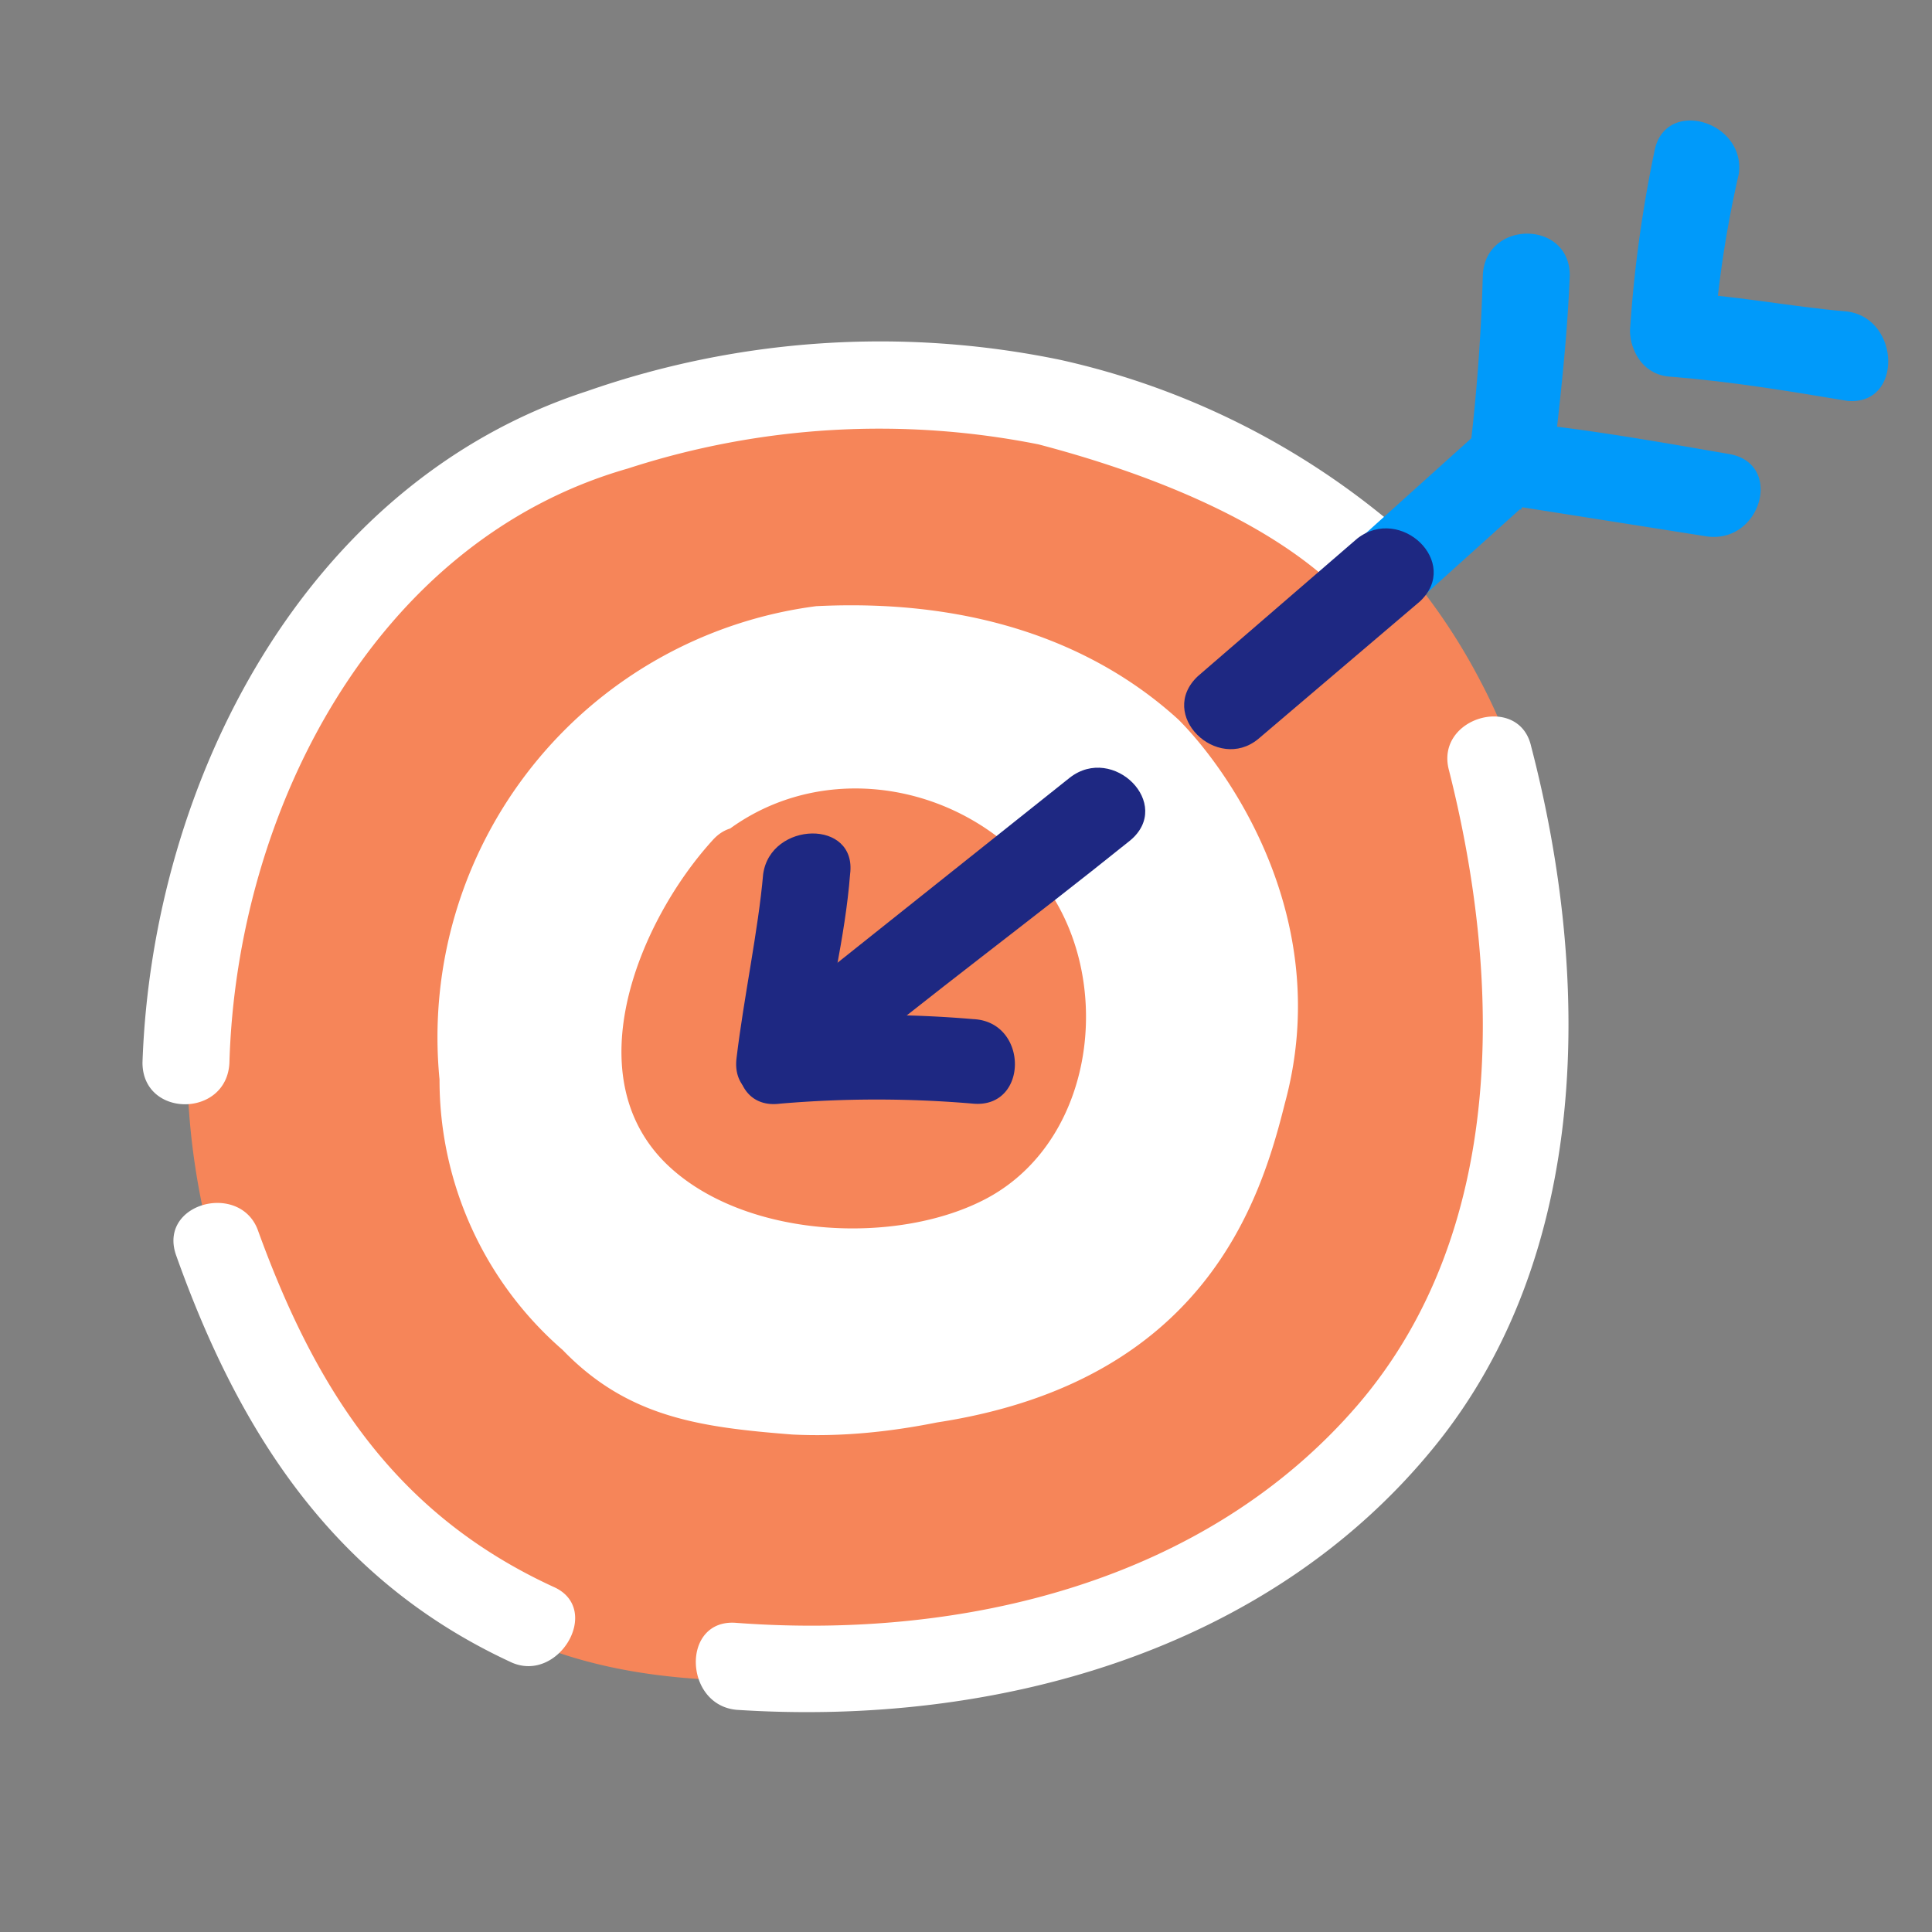 <?xml version="1.0" encoding="UTF-8"?>
<svg xmlns="http://www.w3.org/2000/svg" width="80" height="80" fill="none">
  <rect width="100%" height="100%" fill="#808080" stroke="none"/>
  <path d="M35.1 65.8c13 0 23.4-10.8 23.4-24.2a23.8 23.8 0 00-23.4-24.2c-12.9 0-23.4 10.9-23.4 24.2a23.8 23.8 0 0023.4 24.2z" fill="#fff"></path>
  <path d="M30.7 36c-2.6 2.7-4 6.7-2.5 10 .8 2 5.1 3 6.6 3a17 17 0 004-.5 5.6 5.6 0 003.5-2.9c.7-1.3 1-2.8.8-4.3 0-1-.3-2-.7-2.8-1-1.6-3-3.5-5-3.7-1.8-.3-4.4-1-6.7 1.3z" fill="#F68559"></path>
  <path d="M29.5 34.8c-3 3.3-5.7 9.7-1.9 13.4 3.2 3.1 9.6 3.4 13.3 1.4 4.6-2.5 5.3-9.4 2.1-13.3-3.3-4.1-9.5-5-13.5-1.4-1.8 1.5.8 4 2.5 2.5 2.4-2 6.4-1.2 8.3 1.1a5.3 5.3 0 01-3 8.5c-2.1.5-5 .4-6.7-1-2.8-2.2-.4-6.7 1.4-8.6 1.6-1.7-1-4.3-2.5-2.6z" fill="#F68559"></path>
  <path d="M61.3 28.2a25 25 0 00-12-11.3 35 35 0 00-18.5-1.4c-5.3 1-10.2 3.5-14.2 7.1a29.9 29.9 0 00-7 31.6 27 27 0 0011.1 13.2c5.3 2.8 12 2.4 17.8 1.6a31 31 0 0017.1-7.7 29.9 29.9 0 008-16.2c1-5.7.5-11.6-2.3-16.9zm-27.5-3.1c8.1-.4 12.7 2.6 15 4.7 2 2 6.5 8.2 4.4 15.9-1 4-3.3 11.5-14.4 13.2-2 .4-4 .6-6 .5-3.8-.3-6.8-.7-9.5-3.5a14.8 14.8 0 01-5.1-11.2 18 18 0 0115.6-19.6z" fill="#F68559"></path>
  <path d="M7.3 52c2.6 7.3 6.5 13.4 13.8 16.8 2 1 3.9-2.2 1.8-3.1-6.5-3-9.8-8.1-12.2-14.7-.7-2.1-4.2-1.2-3.4 1zM30.5 70.8c10.7.7 22-2.4 28.9-10.9 6.5-8 6.5-19.4 4-29-.5-2.2-4-1.2-3.4 1 2.2 8.7 2.4 19.1-3.8 26.3-6.3 7.3-16.3 9.7-25.7 9-2.3-.2-2.2 3.4 0 3.6zM9.5 44c.3-10.4 6-21.6 16.5-24.6a33.7 33.7 0 0117-1c4.2 1.1 9.3 3 12.4 6 1.6 1.6 4.2-.9 2.5-2.5a32.2 32.2 0 00-14-7 36.8 36.8 0 00-19.6 1.3C12.6 20 6.3 32.4 5.9 44c0 2.3 3.5 2.3 3.6 0z" fill="#fff"></path>
  <path d="M31.6 36.2c-.2 2.3-.8 5.1-1.1 7.6-.3 2.3 3.3 2.3 3.5 0 .3-2.3 1-5 1.2-7.6.3-2.3-3.3-2.2-3.6 0z" fill="#1E2882"></path>
  <path d="M32.3 45.7a47 47 0 018 0c2.3.2 2.3-3.4 0-3.5a47 47 0 00-8 0c-2.3.2-2.3 3.8 0 3.5z" fill="#1E2882"></path>
  <path d="M34.5 44.5c4-3.3 8.2-6.4 12.3-9.7 1.8-1.5-.7-4-2.5-2.6L32 42c-1.8 1.5.7 4 2.5 2.5z" fill="#1E2882"></path>
  <path d="M58.7 24.9l5-4.5c1.7-1.5-.8-4-2.5-2.5l-5 4.5c-1.7 1.4.8 4 2.5 2.5z" fill="#009AFA"></path>
  <path d="M52.1 30.6l6.7-5.7c1.7-1.6-.8-4-2.6-2.6L49.6 28c-1.7 1.6.8 4 2.5 2.6z" fill="#1E2882"></path>
  <path d="M64.3 19.2c.3-2.6.6-5.2.7-7.8 0-2.3-3.5-2.3-3.6 0a80 80 0 01-.6 7.8c-.1 1 .9 1.8 1.8 1.8a1.8 1.8 0 001.8-1.8h-.1z" fill="#009AFA"></path>
  <path d="M63 21l7.6 1.2c2.3.4 3.3-3 1-3.4-2.9-.5-5.7-1-8.6-1.3-2.3-.3-2.3 3.3 0 3.6zM71 13.6a46 46 0 011-6.4c.3-2.2-3.1-3.2-3.5-.9a53 53 0 00-1 7.3c-.1 2.3 3.4 2.3 3.5 0z" fill="#009AFA"></path>
  <path d="M69.2 15.6c2.5.2 4.9.6 7.3 1 2.3.2 2.2-3.4 0-3.7-2.4-.2-4.8-.7-7.3-.8-2.3-.2-2.2 3.4 0 3.5z" fill="#009AFA"></path>
</svg>
